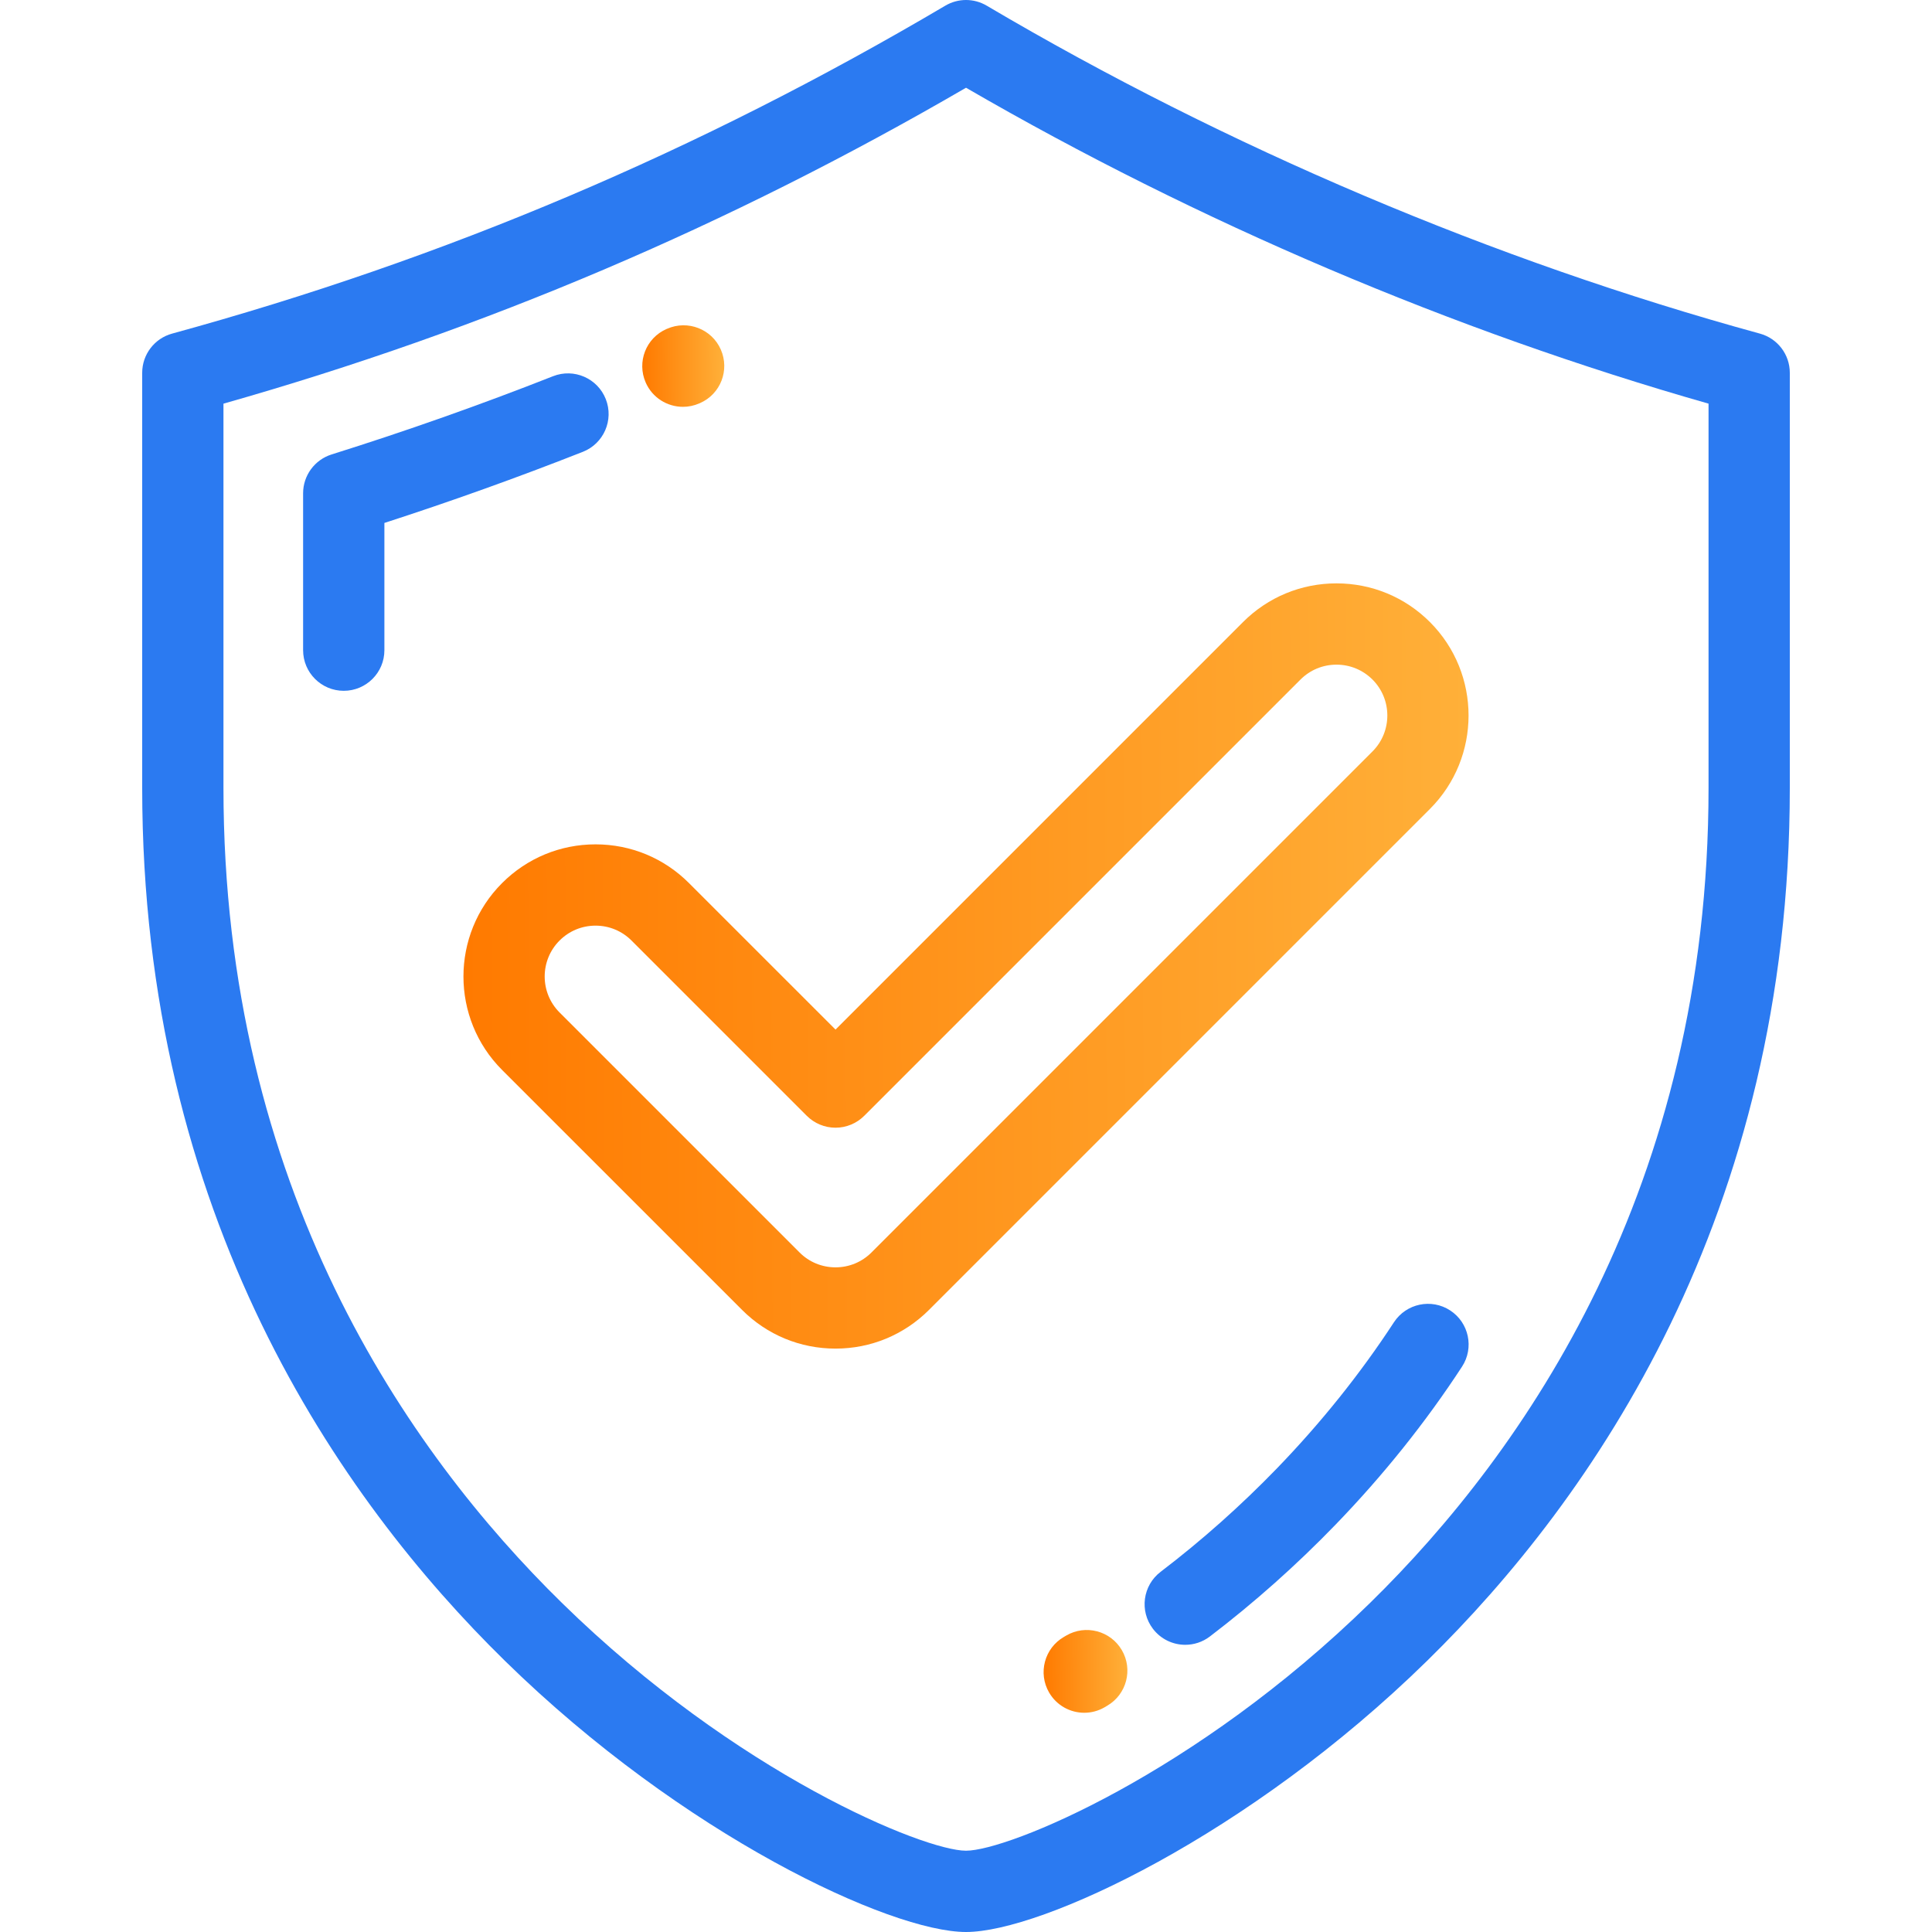 <?xml version="1.0" encoding="UTF-8"?> <svg xmlns="http://www.w3.org/2000/svg" width="80" height="80" viewBox="0 0 80 80" fill="none"><g clip-path="url(#clip0_4_467)"><path d="M72.874 13.814C61.867 10.798 50.795 6.102 40.856 0.234C40.328 -0.078 39.673 -0.078 39.145 0.234C28.919 6.271 18.445 10.713 7.126 13.814C6.395 14.014 5.888 14.679 5.888 15.437V32.632C5.888 50.339 14.056 62.059 20.909 68.773C28.287 76.002 36.88 80 40 80C43.12 80 51.714 76.002 59.091 68.773C65.944 62.059 74.112 50.339 74.112 32.632V15.437C74.112 14.679 73.605 14.014 72.874 13.814ZM70.747 32.632C70.747 49.17 63.128 60.106 56.736 66.369C49.481 73.478 41.724 76.634 40 76.634C38.276 76.634 30.519 73.478 23.264 66.369C16.873 60.106 9.253 49.17 9.253 32.632V16.715C20.078 13.641 30.159 9.352 40.001 3.633C49.597 9.2 60.181 13.703 70.747 16.714V32.632Z" fill="#2B7AF1"></path><path d="M25.084 16.526C24.743 15.662 23.766 15.237 22.901 15.578C19.895 16.762 16.809 17.852 13.73 18.818C13.029 19.039 12.551 19.689 12.551 20.424V26.923C12.551 27.852 13.305 28.605 14.234 28.605C15.163 28.605 15.917 27.852 15.917 26.923V21.654C18.679 20.76 21.438 19.771 24.135 18.709C25 18.368 25.425 17.391 25.084 16.526Z" fill="#2B7AF1"></path><path d="M28.281 16.846C28.506 16.846 28.736 16.8 28.956 16.704L28.986 16.691C29.838 16.318 30.221 15.327 29.848 14.476C29.475 13.624 28.478 13.239 27.628 13.612L27.6 13.623C26.748 13.996 26.364 14.986 26.736 15.837C27.012 16.47 27.631 16.846 28.281 16.846Z" fill="url(#paint0_linear_4_467)"></path><path d="M60.05 54.263C59.273 53.755 58.23 53.973 57.721 54.751C56.334 56.874 54.707 58.906 52.885 60.792C51.386 62.342 49.762 63.787 48.058 65.086C47.319 65.65 47.177 66.706 47.74 67.445C48.071 67.879 48.572 68.108 49.079 68.108C49.435 68.108 49.794 67.995 50.099 67.763C51.937 66.361 53.688 64.803 55.304 63.131C57.275 61.093 59.036 58.893 60.538 56.592C61.047 55.814 60.828 54.771 60.05 54.263Z" fill="#2B7AF1"></path><path d="M44.15 67.725L44.053 67.782C43.249 68.248 42.974 69.277 43.44 70.082C43.752 70.621 44.316 70.922 44.898 70.922C45.184 70.922 45.474 70.849 45.739 70.695L45.85 70.629C46.652 70.16 46.922 69.129 46.452 68.327C45.982 67.525 44.951 67.256 44.15 67.725Z" fill="url(#paint1_linear_4_467)"></path><path d="M28.529 36.566C27.496 35.532 26.122 34.963 24.66 34.963C23.199 34.963 21.825 35.532 20.791 36.566C18.657 38.699 18.657 42.171 20.791 44.305L30.728 54.241C31.761 55.274 33.135 55.843 34.597 55.843C36.059 55.843 37.433 55.274 38.467 54.241L59.21 33.497C61.343 31.363 61.343 27.891 59.21 25.758C58.177 24.725 56.802 24.156 55.34 24.156C53.879 24.156 52.505 24.725 51.471 25.758L34.597 42.633L28.529 36.566ZM53.851 28.138C54.249 27.741 54.778 27.522 55.341 27.522C55.904 27.522 56.432 27.741 56.831 28.138C57.652 28.959 57.652 30.296 56.83 31.117L36.087 51.861C35.689 52.259 35.16 52.478 34.597 52.478C34.034 52.478 33.505 52.259 33.107 51.861L23.171 41.925C22.349 41.103 22.349 39.767 23.17 38.946C23.568 38.548 24.097 38.329 24.66 38.329C25.223 38.329 25.752 38.548 26.15 38.946L33.407 46.203C33.723 46.518 34.15 46.696 34.597 46.696C35.043 46.696 35.471 46.518 35.786 46.203L53.851 28.138Z" fill="url(#paint2_linear_4_467)"></path></g><defs><linearGradient id="paint0_linear_4_467" x1="26.594" y1="15.158" x2="29.991" y2="15.144" gradientUnits="userSpaceOnUse"><stop stop-color="#FF7A00"></stop><stop offset="1" stop-color="#FFB039"></stop></linearGradient><linearGradient id="paint1_linear_4_467" x1="43.213" y1="69.208" x2="46.684" y2="69.194" gradientUnits="userSpaceOnUse"><stop stop-color="#FF7A00"></stop><stop offset="1" stop-color="#FFB039"></stop></linearGradient><linearGradient id="paint2_linear_4_467" x1="19.191" y1="40" x2="60.817" y2="39.779" gradientUnits="userSpaceOnUse"><stop stop-color="#FF7A00"></stop><stop offset="1" stop-color="#FFB039"></stop></linearGradient><clipPath id="clip0_4_467"><rect width="80" height="80" fill="white"></rect></clipPath></defs></svg> 